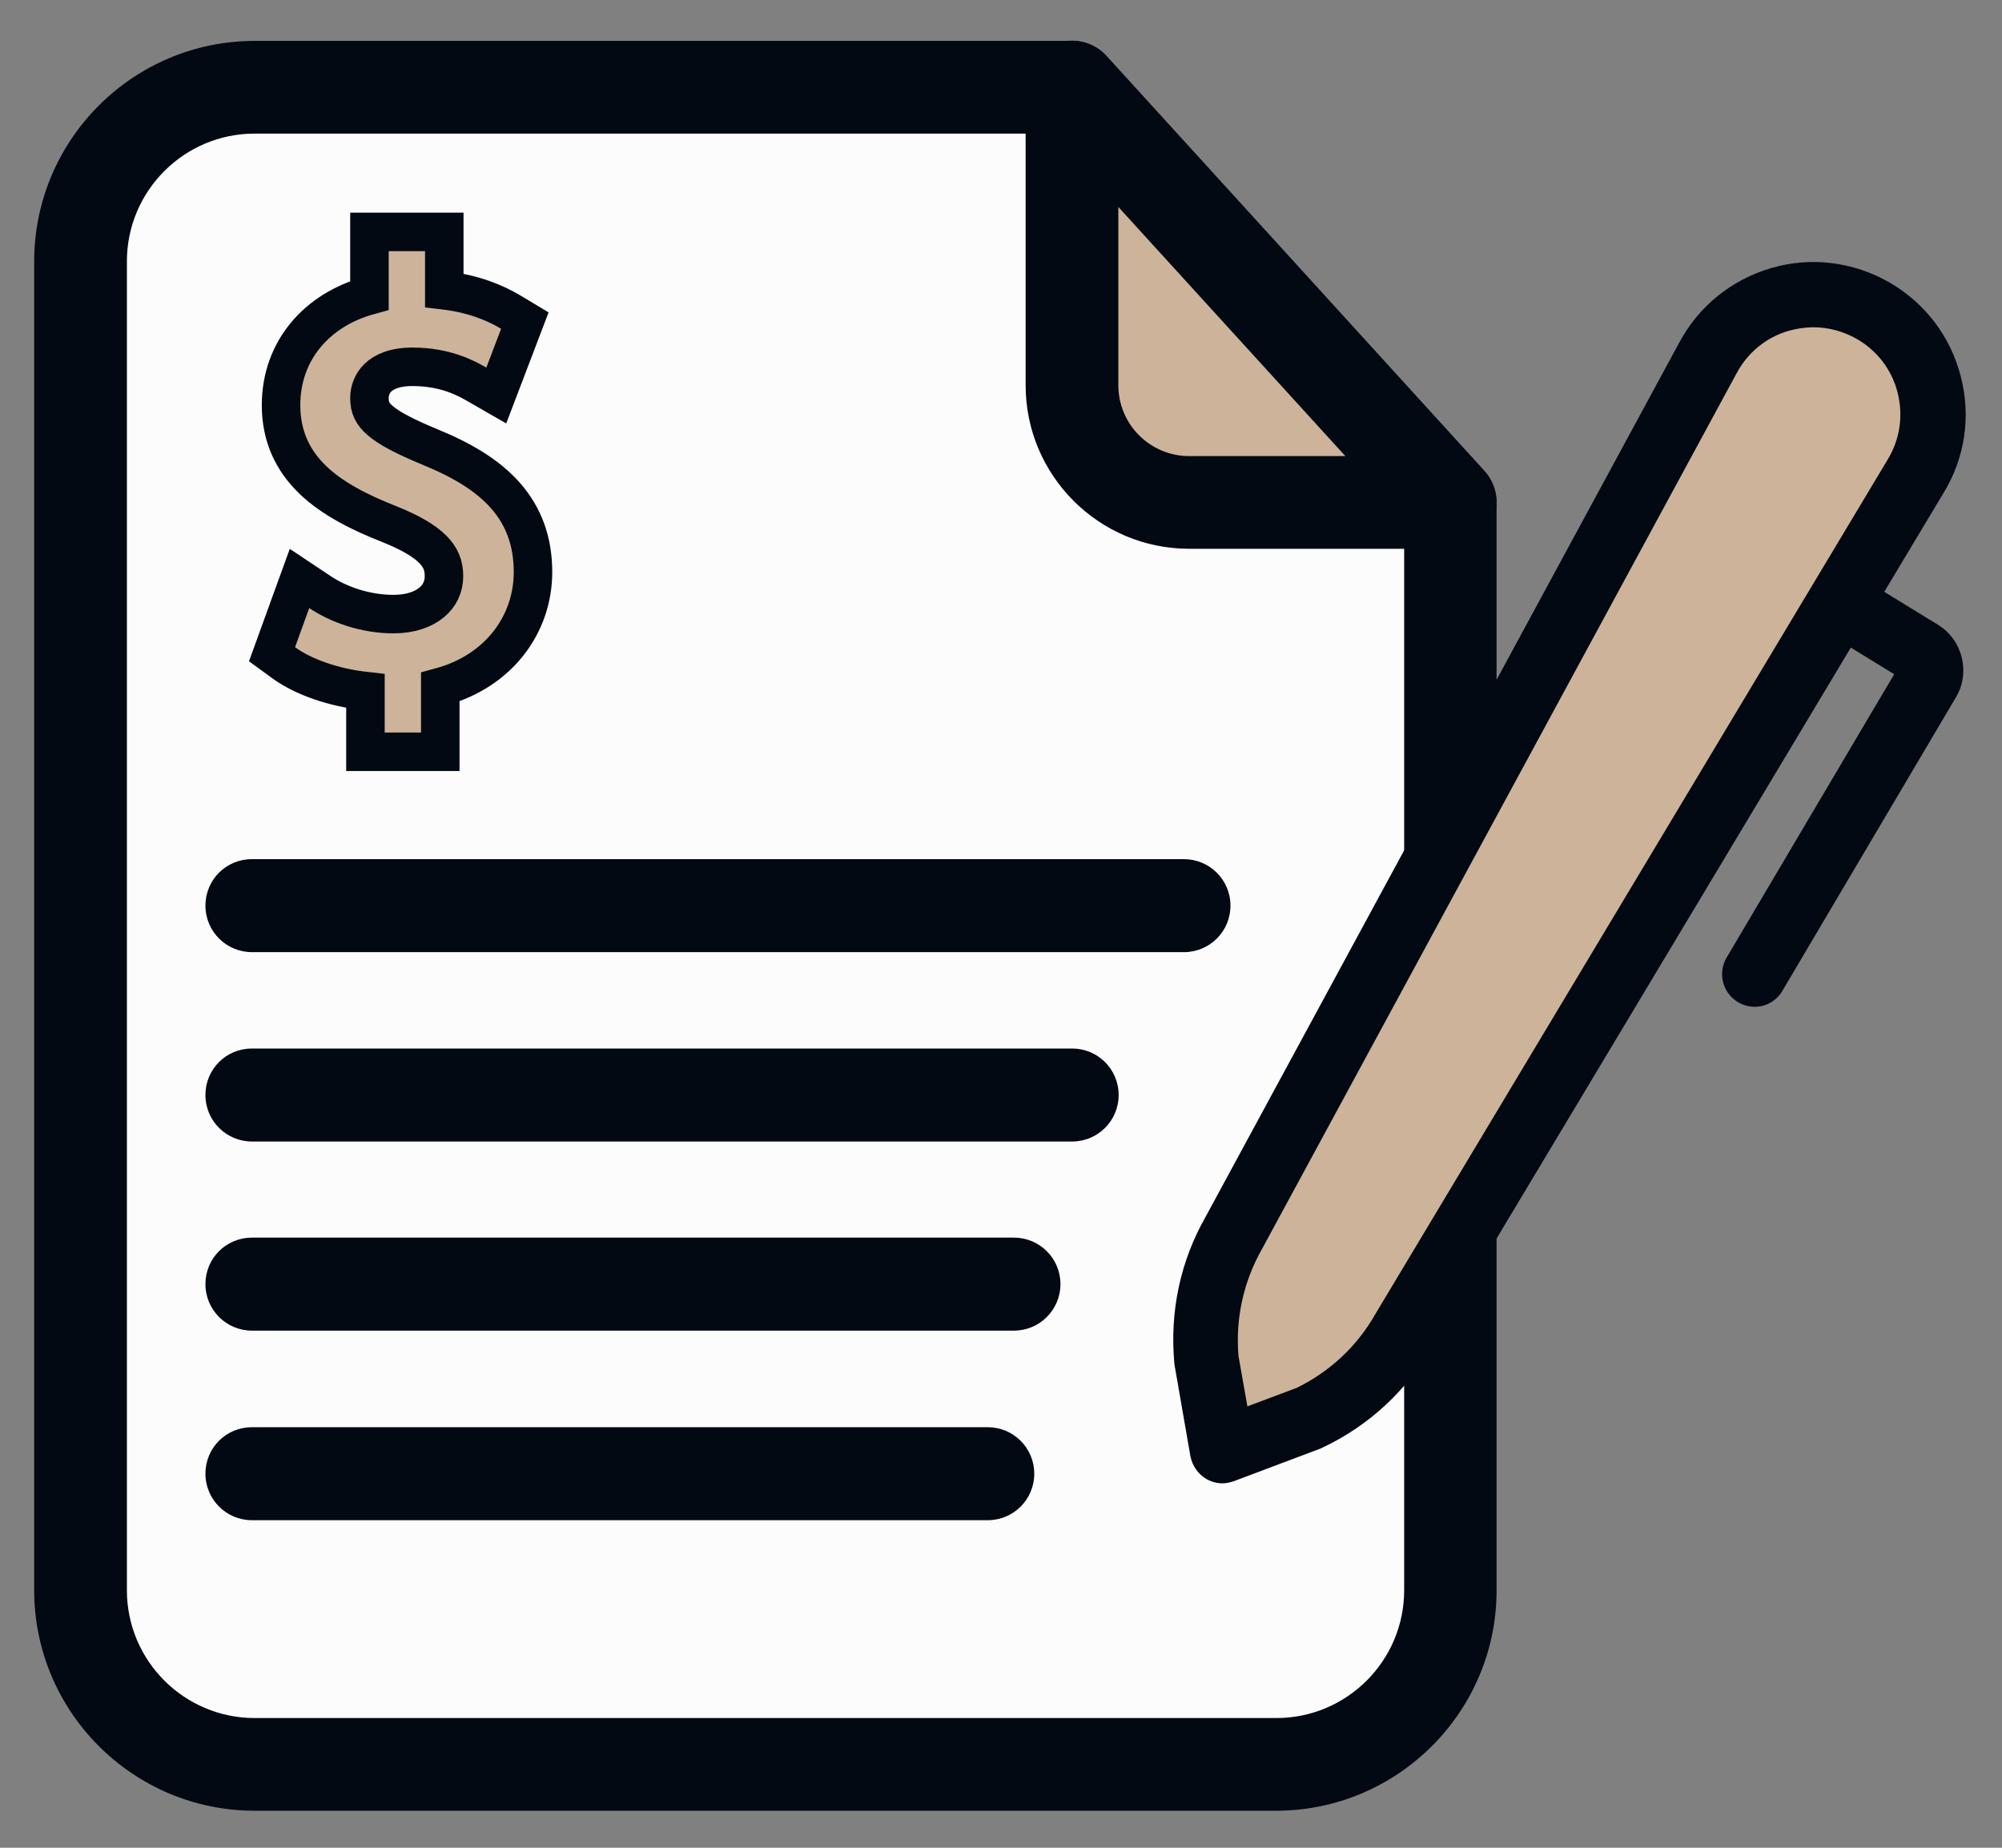 <svg width="65" height="60" viewBox="0 0 65 60" fill="none" xmlns="http://www.w3.org/2000/svg">
<rect x="0" y="0" width="65" height="60" fill="#808080" stroke="none"/>
<path d="M41.43 57.288H8.27C5.15 57.288 2.61 54.758 2.61 51.628V8.488C2.61 5.368 5.14 2.828 8.27 2.828H34.81L47.09 16.318V51.638C47.09 54.758 44.56 57.288 41.43 57.288Z" fill="#FCFCFC"/>
<path d="M41.43 58.798H8.27C4.32 58.798 1.11 55.588 1.11 51.638V8.488C1.11 4.538 4.32 1.328 8.27 1.328H34.81C35.23 1.328 35.64 1.508 35.92 1.818L48.2 15.298C48.45 15.578 48.59 15.938 48.59 16.308V51.628C48.6 55.578 45.38 58.798 41.43 58.798ZM8.27 4.338C5.98 4.338 4.12 6.198 4.12 8.488V51.638C4.12 53.928 5.98 55.788 8.27 55.788H41.44C43.73 55.788 45.59 53.928 45.59 51.638V16.898L34.14 4.338H8.27Z" fill="#020912"/>
<path d="M56.97 32.693C56.79 32.693 56.6 32.643 56.43 32.543C55.93 32.243 55.76 31.603 56.06 31.093L61.5 21.893L54.85 17.813C54.35 17.503 54.2 16.853 54.5 16.363C54.8 15.863 55.46 15.713 55.95 16.013L62.93 20.293C63.72 20.783 63.98 21.833 63.51 22.633L57.87 32.173C57.68 32.503 57.33 32.693 56.97 32.693Z" fill="#020912"/>
<path d="M8.992 20.803L8.832 21.245L9.212 21.522C9.868 21.999 10.865 22.33 11.865 22.441V23.776V23.786V24.411H12.49H13.67H14.295V23.786V22.31C16.217 21.788 17.305 20.251 17.305 18.576C17.305 17.593 17.011 16.772 16.409 16.089C15.825 15.427 14.986 14.934 13.968 14.518C13.138 14.173 12.635 13.911 12.338 13.652C12.085 13.432 11.995 13.232 11.995 12.926C11.995 12.693 12.079 12.451 12.266 12.268C12.448 12.09 12.784 11.911 13.39 11.911C14.452 11.911 15.12 12.272 15.479 12.478L16.113 12.843L16.374 12.159L16.854 10.899L17.041 10.41L16.592 10.14C16.061 9.822 15.362 9.539 14.425 9.427V8.156V7.531H13.8H12.62H11.995V8.156V9.592C10.28 10.06 9.125 11.394 9.125 13.156C9.125 14.16 9.501 14.953 10.16 15.586C10.792 16.193 11.669 16.639 12.659 17.027C13.335 17.3 13.779 17.564 14.051 17.837C14.3 18.088 14.415 18.353 14.415 18.706C14.415 19.057 14.273 19.348 14.016 19.561C13.753 19.781 13.338 19.941 12.78 19.941C11.845 19.941 10.984 19.624 10.387 19.226L9.724 18.784L9.452 19.533L8.992 20.803Z" fill="#CCB39A" stroke="#020912" stroke-width="1.25" stroke-miterlimit="10"/>
<path d="M47.09 16.318H38.61C36.51 16.318 34.81 14.618 34.81 12.518V2.828L47.09 16.318Z" fill="#CCB39A"/>
<path d="M47.09 17.82H38.61C35.68 17.82 33.3 15.44 33.3 12.51V2.83C33.3 2.21 33.68 1.65 34.26 1.42C34.84 1.2 35.5 1.35 35.92 1.81L48.2 15.3C48.6 15.74 48.7 16.38 48.46 16.92C48.23 17.47 47.69 17.82 47.09 17.82ZM36.31 6.72V12.51C36.31 13.78 37.34 14.81 38.61 14.81H43.68L36.31 6.72Z" fill="#020912"/>
<path d="M38.44 30.918H8.18C7.35 30.918 6.67 30.248 6.67 29.408C6.67 28.568 7.34 27.898 8.18 27.898H38.44C39.27 27.898 39.95 28.568 39.95 29.408C39.95 30.248 39.27 30.918 38.44 30.918Z" fill="#020912"/>
<path d="M34.81 37.067H8.18C7.35 37.067 6.67 36.397 6.67 35.557C6.67 34.717 7.34 34.047 8.18 34.047H34.81C35.64 34.047 36.32 34.717 36.32 35.557C36.32 36.397 35.64 37.067 34.81 37.067Z" fill="#020912"/>
<path d="M32.92 43.208H8.18C7.35 43.208 6.67 42.538 6.67 41.697C6.67 40.858 7.34 40.188 8.18 40.188H32.92C33.75 40.188 34.43 40.858 34.43 41.697C34.43 42.538 33.75 43.208 32.92 43.208Z" fill="#020912"/>
<path d="M32.07 49.364H8.18C7.35 49.364 6.67 48.694 6.67 47.854C6.67 47.014 7.34 46.344 8.18 46.344H32.07C32.9 46.344 33.58 47.014 33.58 47.854C33.58 48.694 32.9 49.364 32.07 49.364Z" fill="#020912"/>
<path d="M42.52 46.038L39.68 47.108L39.16 44.128C39.04 42.708 39.35 41.288 40.05 40.048L55.44 11.638C56.47 9.698 58.9 8.998 60.8 10.078C62.7 11.158 63.33 13.608 62.19 15.478L45.58 43.198C44.87 44.428 43.81 45.428 42.52 46.038Z" fill="#CCB39A"/>
<path d="M39.69 48.167C39.51 48.167 39.33 48.117 39.17 48.027C38.9 47.867 38.71 47.597 38.65 47.287L38.13 44.297C37.97 42.567 38.33 40.947 39.14 39.517L54.52 11.127C55.15 9.947 56.21 9.087 57.5 8.707C58.79 8.327 60.15 8.497 61.32 9.157C62.49 9.827 63.32 10.907 63.66 12.217C64 13.517 63.8 14.877 63.09 16.027L46.48 43.737C45.68 45.147 44.46 46.277 42.98 46.987C42.95 46.997 42.93 47.007 42.9 47.027L40.06 48.097C39.94 48.137 39.81 48.167 39.69 48.167ZM58.88 10.627C58.62 10.627 58.35 10.667 58.09 10.737C57.35 10.947 56.74 11.447 56.38 12.127L40.98 40.547C40.37 41.617 40.11 42.817 40.21 44.027L40.5 45.667L42.1 45.067C43.18 44.537 44.06 43.717 44.65 42.677L61.28 14.937C61.69 14.267 61.8 13.497 61.61 12.747C61.42 11.997 60.94 11.377 60.27 10.997C59.84 10.757 59.36 10.627 58.88 10.627Z" fill="#020912"/>
</svg>
